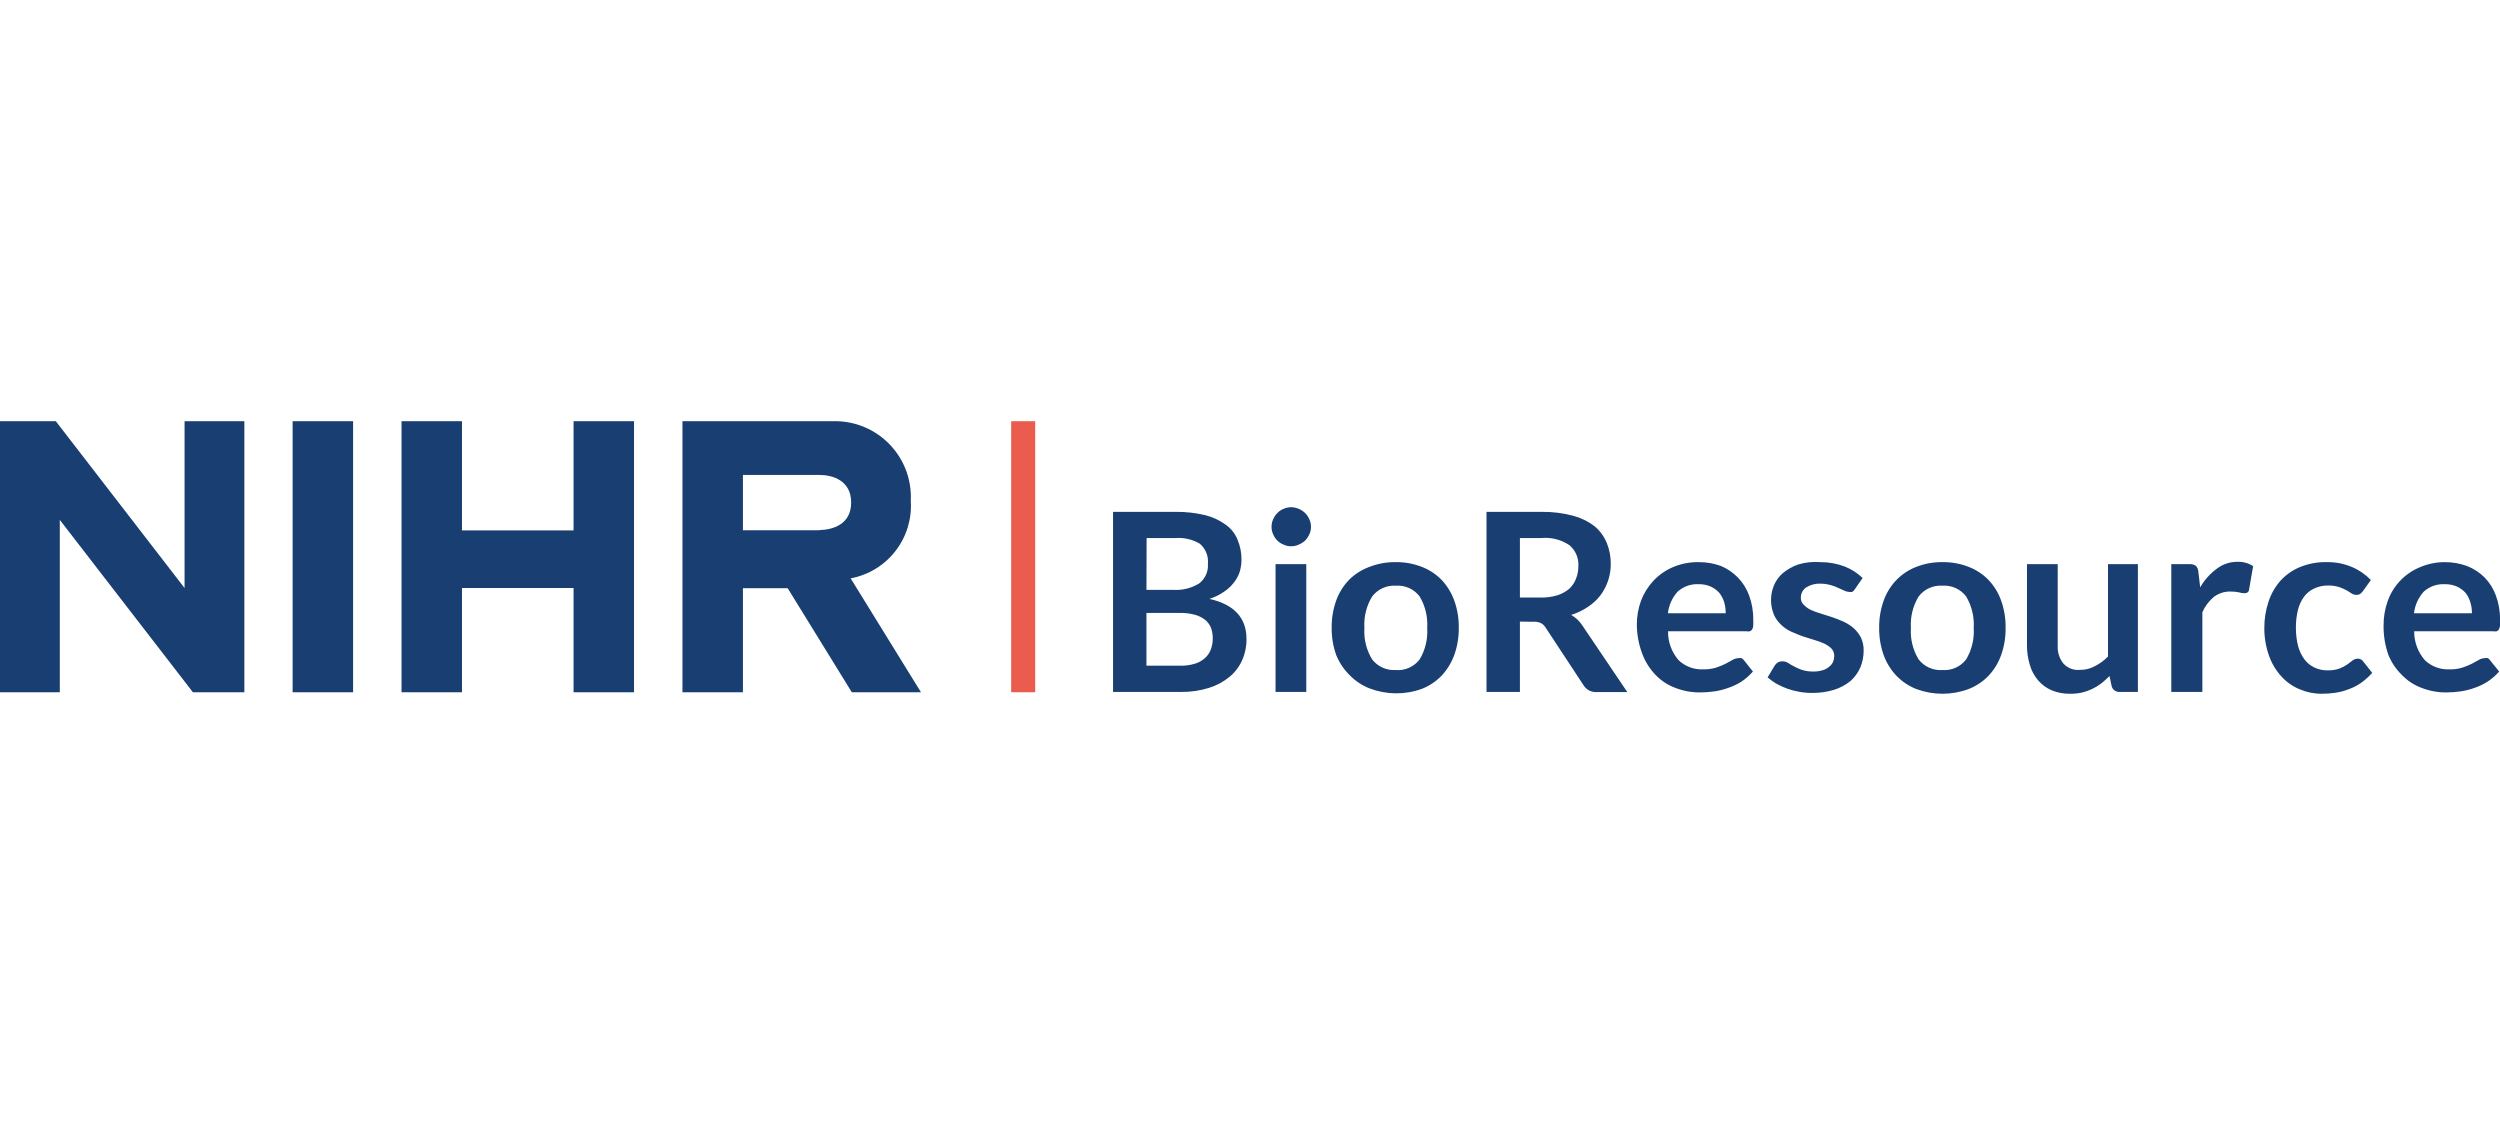 <svg width="178" height="80" preserveAspectRatio="xMinYMid meet" viewBox="0 0 160 18" fill="none" xmlns="http://www.w3.org/2000/svg">
	<g clip-path="url(#clip0_1_17)">
		<path d="M11.812 2.50175e-05V10.679L3.57 2.50175e-05H0V17.349H3.827V6.317L12.346 17.349H15.639V2.50175e-05H11.812ZM18.728 2.50175e-05H22.598V17.349H18.728V2.50175e-05ZM36.708 2.50175e-05V6.991H29.567V2.50175e-05H25.698V17.349H29.567V10.679H36.708V17.349H40.577V2.50175e-05H36.708ZM54.441 10.059C55.581 9.847 56.603 9.223 57.312 8.306C58.022 7.39 58.37 6.245 58.29 5.088C58.322 4.427 58.218 3.766 57.986 3.146C57.753 2.526 57.395 1.961 56.936 1.484C56.476 1.007 55.924 0.63 55.313 0.375C54.702 0.119 54.045 -0.008 53.383 2.50175e-05H43.677V17.349H47.547V10.69H50.411L54.516 17.349H58.942L54.441 10.059ZM52.453 6.98H47.547V3.442H52.453C53.287 3.442 54.474 3.795 54.474 5.206C54.474 6.617 53.287 6.948 52.453 6.97" fill="#193E72">
		</path>
		<path d="M64.714 0H66.253V17.349H64.714V0Z" fill="#EA5D4E">
		</path>
		<path d="M71.235 17.328V5.804H75.211C75.862 5.794 76.513 5.866 77.146 6.018C77.62 6.137 78.067 6.348 78.461 6.638C78.798 6.879 79.058 7.214 79.209 7.6C79.377 8.003 79.46 8.436 79.455 8.872C79.454 9.137 79.414 9.4 79.337 9.653C79.253 9.901 79.127 10.132 78.963 10.337C78.784 10.567 78.567 10.766 78.322 10.925C78.04 11.12 77.73 11.272 77.402 11.374C78.984 11.73 79.775 12.585 79.775 13.939C79.783 14.406 79.688 14.87 79.498 15.297C79.314 15.711 79.036 16.078 78.685 16.366C78.297 16.684 77.85 16.924 77.37 17.071C76.793 17.251 76.19 17.337 75.585 17.328H71.235ZM73.373 10.796H75.083C75.664 10.834 76.242 10.692 76.74 10.39C76.932 10.244 77.085 10.052 77.184 9.832C77.283 9.611 77.325 9.37 77.306 9.129C77.33 8.889 77.296 8.648 77.207 8.425C77.117 8.201 76.975 8.003 76.793 7.846C76.317 7.562 75.763 7.435 75.211 7.483H73.383L73.373 10.796ZM73.373 12.271V15.649H75.51C75.851 15.66 76.19 15.613 76.515 15.51C76.755 15.431 76.974 15.3 77.157 15.126C77.315 14.97 77.436 14.78 77.509 14.57C77.584 14.349 77.62 14.118 77.616 13.886C77.617 13.656 77.578 13.428 77.499 13.212C77.416 13.017 77.288 12.845 77.124 12.71C76.93 12.561 76.709 12.452 76.472 12.389C76.155 12.306 75.828 12.266 75.5 12.271H73.373ZM83.902 6.766C83.904 6.933 83.867 7.098 83.795 7.247C83.728 7.393 83.638 7.527 83.528 7.643C83.407 7.75 83.27 7.837 83.121 7.9C82.968 7.972 82.799 8.008 82.63 8.006C82.463 8.009 82.298 7.972 82.149 7.9C82.001 7.842 81.866 7.755 81.753 7.643C81.639 7.53 81.548 7.395 81.486 7.247C81.413 7.098 81.377 6.933 81.379 6.766C81.375 6.596 81.412 6.428 81.486 6.275C81.546 6.125 81.637 5.99 81.753 5.879C81.863 5.761 81.998 5.67 82.149 5.612C82.3 5.544 82.464 5.508 82.63 5.505C82.799 5.509 82.966 5.545 83.121 5.612C83.273 5.674 83.411 5.765 83.528 5.879C83.64 5.993 83.731 6.127 83.795 6.275C83.869 6.428 83.906 6.596 83.902 6.766ZM83.602 9.15V17.328H81.635V9.15H83.602ZM89.321 9.022C89.891 9.013 90.457 9.115 90.989 9.321C91.468 9.504 91.902 9.789 92.261 10.155C92.619 10.537 92.895 10.988 93.073 11.48C93.273 12.039 93.371 12.63 93.362 13.223C93.369 13.816 93.272 14.406 93.073 14.965C92.893 15.457 92.617 15.907 92.261 16.291C91.902 16.66 91.469 16.948 90.989 17.135C89.909 17.524 88.726 17.512 87.654 17.103C87.174 16.916 86.74 16.628 86.382 16.259C86.007 15.892 85.712 15.451 85.516 14.965C85.316 14.403 85.218 13.809 85.227 13.212C85.22 12.622 85.317 12.036 85.516 11.48C85.693 10.985 85.974 10.534 86.339 10.155C86.71 9.783 87.159 9.499 87.654 9.321C88.185 9.115 88.751 9.013 89.321 9.022V9.022ZM89.321 15.927C89.615 15.953 89.91 15.903 90.179 15.784C90.448 15.664 90.683 15.478 90.861 15.243C91.22 14.637 91.388 13.937 91.341 13.234C91.387 12.531 91.219 11.83 90.861 11.224C90.686 10.99 90.455 10.804 90.19 10.683C89.925 10.562 89.633 10.509 89.343 10.529C89.05 10.509 88.757 10.562 88.49 10.683C88.223 10.804 87.991 10.99 87.814 11.224C87.448 11.828 87.276 12.529 87.322 13.234C87.275 13.938 87.447 14.64 87.814 15.243C87.99 15.472 88.22 15.654 88.482 15.773C88.745 15.892 89.033 15.945 89.321 15.927V15.927ZM97.274 12.827V17.328H95.136V5.804H98.653C99.335 5.794 100.014 5.877 100.673 6.05C101.173 6.183 101.641 6.411 102.052 6.724C102.396 7.01 102.664 7.378 102.833 7.793C103.007 8.22 103.094 8.678 103.089 9.139C103.09 9.503 103.032 9.864 102.918 10.208C102.804 10.546 102.638 10.863 102.426 11.149C102.202 11.437 101.931 11.687 101.625 11.887C101.296 12.109 100.935 12.282 100.556 12.4C100.839 12.564 101.08 12.791 101.261 13.062L104.148 17.338H102.149C101.984 17.341 101.822 17.301 101.678 17.221C101.543 17.143 101.429 17.032 101.347 16.9L98.92 13.212C98.849 13.09 98.746 12.99 98.621 12.924C98.471 12.855 98.305 12.825 98.14 12.838L97.274 12.827ZM97.274 11.288H98.621C98.983 11.295 99.344 11.244 99.69 11.138C99.963 11.048 100.217 10.907 100.438 10.722C100.627 10.543 100.773 10.323 100.866 10.08C100.967 9.825 101.018 9.553 101.015 9.278C101.031 9.024 100.988 8.77 100.887 8.536C100.787 8.302 100.633 8.095 100.438 7.932C99.897 7.571 99.246 7.413 98.6 7.483H97.274V11.288ZM108.723 9.022C109.207 9.019 109.689 9.102 110.144 9.268C110.545 9.437 110.909 9.684 111.213 9.995C111.536 10.323 111.783 10.717 111.94 11.149C112.128 11.655 112.219 12.192 112.207 12.731C112.214 12.852 112.214 12.973 112.207 13.095C112.204 13.178 112.178 13.259 112.133 13.33C112.102 13.385 112.053 13.427 111.994 13.447C111.919 13.461 111.843 13.461 111.769 13.447H106.756C106.744 14.126 106.984 14.784 107.429 15.297C107.637 15.494 107.882 15.648 108.15 15.749C108.418 15.85 108.704 15.896 108.99 15.884C109.268 15.892 109.546 15.856 109.813 15.778C110.022 15.711 110.226 15.629 110.422 15.532L110.871 15.286C110.987 15.215 111.12 15.174 111.256 15.168C111.323 15.151 111.392 15.151 111.459 15.168C111.522 15.202 111.577 15.25 111.619 15.307L112.186 16.023C111.972 16.268 111.728 16.483 111.459 16.665C111.192 16.834 110.904 16.971 110.604 17.071C110.313 17.177 110.012 17.252 109.706 17.296C109.412 17.337 109.116 17.359 108.819 17.36C108.274 17.366 107.734 17.268 107.226 17.071C106.744 16.893 106.309 16.608 105.954 16.237C105.577 15.845 105.286 15.38 105.099 14.869C104.882 14.291 104.767 13.68 104.757 13.062C104.751 12.527 104.842 11.995 105.024 11.491C105.205 11.015 105.477 10.58 105.826 10.208C106.175 9.837 106.597 9.543 107.066 9.343C107.589 9.12 108.154 9.011 108.723 9.022V9.022ZM108.723 10.433C108.476 10.419 108.228 10.454 107.995 10.537C107.762 10.619 107.548 10.748 107.365 10.914C107.021 11.299 106.805 11.78 106.745 12.293H110.444C110.445 12.051 110.412 11.81 110.347 11.577C110.277 11.359 110.169 11.157 110.027 10.978C109.873 10.811 109.688 10.677 109.482 10.583C109.255 10.486 109.012 10.435 108.765 10.433H108.723ZM118.717 10.743C118.678 10.818 118.619 10.881 118.546 10.925C118.473 10.944 118.395 10.944 118.322 10.925C118.217 10.92 118.114 10.891 118.022 10.839L117.638 10.668C117.481 10.589 117.316 10.529 117.146 10.486C116.937 10.428 116.721 10.399 116.505 10.401C116.18 10.384 115.858 10.47 115.585 10.647C115.481 10.72 115.396 10.818 115.338 10.931C115.281 11.045 115.252 11.171 115.254 11.299C115.251 11.385 115.267 11.47 115.3 11.55C115.333 11.629 115.383 11.7 115.446 11.758C115.575 11.892 115.727 12.001 115.895 12.079C116.103 12.174 116.317 12.252 116.537 12.314L117.274 12.549C117.52 12.635 117.766 12.731 118.001 12.838C118.233 12.947 118.449 13.087 118.642 13.255C118.83 13.426 118.986 13.628 119.102 13.854C119.223 14.118 119.282 14.407 119.273 14.698C119.273 15.065 119.2 15.428 119.059 15.767C118.914 16.098 118.699 16.393 118.429 16.633C118.111 16.888 117.749 17.08 117.36 17.199C116.905 17.334 116.433 17.399 115.959 17.392C115.683 17.394 115.408 17.369 115.136 17.317C114.874 17.272 114.617 17.204 114.367 17.114C114.128 17.024 113.895 16.917 113.672 16.793C113.48 16.675 113.298 16.543 113.127 16.398L113.576 15.649C113.63 15.563 113.703 15.49 113.789 15.436C113.882 15.388 113.985 15.366 114.089 15.371C114.209 15.372 114.328 15.405 114.431 15.468C114.553 15.552 114.682 15.627 114.816 15.692C114.976 15.781 115.144 15.856 115.318 15.917C115.557 15.991 115.806 16.027 116.056 16.023C116.258 16.027 116.46 15.998 116.654 15.938C116.808 15.895 116.951 15.819 117.071 15.713C117.176 15.631 117.26 15.525 117.317 15.403C117.364 15.284 117.389 15.158 117.392 15.029C117.394 14.857 117.333 14.69 117.221 14.559C117.086 14.428 116.931 14.32 116.761 14.238C116.554 14.144 116.339 14.065 116.12 14.003L115.371 13.768C115.126 13.682 114.88 13.576 114.634 13.469C114.397 13.361 114.18 13.212 113.993 13.03C113.796 12.851 113.639 12.633 113.533 12.389C113.283 11.787 113.283 11.11 113.533 10.508C113.661 10.203 113.859 9.932 114.11 9.717C114.4 9.48 114.729 9.295 115.083 9.172C115.547 9.033 116.033 8.982 116.515 9.022C117.041 9.019 117.563 9.113 118.055 9.3C118.484 9.468 118.876 9.718 119.209 10.037L118.717 10.743ZM124.319 9.022C124.889 9.013 125.455 9.115 125.986 9.321C126.465 9.504 126.899 9.789 127.258 10.155C127.62 10.534 127.897 10.986 128.071 11.48C128.27 12.039 128.368 12.63 128.359 13.223C128.368 13.82 128.27 14.413 128.071 14.976C127.894 15.469 127.618 15.921 127.258 16.301C126.9 16.671 126.466 16.959 125.986 17.146C124.91 17.545 123.727 17.545 122.651 17.146C122.171 16.959 121.737 16.671 121.379 16.301C121.016 15.921 120.736 15.47 120.556 14.976C120.356 14.413 120.259 13.82 120.267 13.223C120.258 12.63 120.356 12.039 120.556 11.48C120.733 10.985 121.014 10.534 121.379 10.155C121.738 9.789 122.172 9.504 122.651 9.321C123.182 9.115 123.749 9.013 124.319 9.022V9.022ZM124.319 15.927C124.609 15.949 124.899 15.898 125.164 15.778C125.43 15.659 125.661 15.475 125.836 15.243C126.196 14.637 126.364 13.937 126.317 13.234C126.363 12.531 126.195 11.83 125.836 11.224C125.662 10.99 125.431 10.804 125.166 10.683C124.901 10.562 124.609 10.509 124.319 10.529C124.026 10.509 123.733 10.562 123.466 10.683C123.199 10.804 122.967 10.99 122.79 11.224C122.424 11.828 122.252 12.529 122.298 13.234C122.251 13.938 122.423 14.64 122.79 15.243C122.968 15.475 123.201 15.659 123.468 15.778C123.735 15.898 124.027 15.949 124.319 15.927ZM131.694 9.15V14.345C131.667 14.76 131.792 15.171 132.047 15.5C132.18 15.649 132.346 15.764 132.531 15.837C132.717 15.909 132.918 15.937 133.116 15.917C133.448 15.921 133.776 15.84 134.067 15.681C134.382 15.525 134.668 15.315 134.912 15.062V9.15H136.825V17.328H135.649C135.537 17.334 135.425 17.301 135.334 17.235C135.242 17.169 135.176 17.073 135.147 16.964L135.008 16.312C134.837 16.483 134.666 16.633 134.484 16.782C134.116 17.062 133.694 17.263 133.244 17.37C132.995 17.423 132.74 17.448 132.485 17.445C132.079 17.453 131.674 17.377 131.299 17.221C130.964 17.077 130.668 16.857 130.433 16.579C130.19 16.293 130.011 15.957 129.909 15.596C129.785 15.191 129.724 14.769 129.727 14.345V9.15H131.694ZM138.963 17.328V9.15H140.118C140.265 9.138 140.412 9.175 140.534 9.257C140.632 9.363 140.688 9.499 140.695 9.642L140.812 10.636C141.08 10.166 141.445 9.758 141.881 9.439C142.259 9.151 142.721 8.997 143.196 9.001C143.552 8.987 143.903 9.084 144.201 9.278L143.944 10.754C143.943 10.792 143.934 10.83 143.918 10.865C143.901 10.9 143.878 10.931 143.848 10.957C143.785 10.998 143.71 11.017 143.634 11.01C143.522 11.01 143.41 10.992 143.303 10.957C143.124 10.919 142.941 10.901 142.758 10.903C142.373 10.893 141.996 11.014 141.689 11.245C141.37 11.511 141.117 11.848 140.951 12.229V17.328H138.963ZM151.224 10.882C151.172 10.944 151.115 11.001 151.053 11.053C150.98 11.099 150.894 11.122 150.807 11.117C150.702 11.115 150.598 11.085 150.508 11.031C150.397 10.954 150.283 10.883 150.166 10.818C150.015 10.736 149.858 10.668 149.695 10.615C149.474 10.546 149.243 10.513 149.011 10.518C148.698 10.511 148.387 10.577 148.103 10.711C147.843 10.83 147.618 11.014 147.451 11.245C147.27 11.5 147.139 11.786 147.066 12.09C146.976 12.461 146.933 12.841 146.937 13.223C146.936 13.616 146.982 14.007 147.076 14.388C147.157 14.696 147.295 14.986 147.483 15.243C147.65 15.468 147.87 15.648 148.124 15.767C148.388 15.891 148.677 15.953 148.968 15.949C149.226 15.956 149.484 15.916 149.727 15.831C149.901 15.765 150.066 15.679 150.219 15.575L150.561 15.318C150.656 15.243 150.772 15.202 150.893 15.2C150.965 15.197 151.037 15.213 151.1 15.247C151.164 15.281 151.218 15.331 151.256 15.393L151.823 16.109C151.608 16.348 151.367 16.563 151.106 16.75C150.861 16.919 150.595 17.056 150.315 17.157C150.043 17.262 149.76 17.338 149.471 17.381C149.181 17.423 148.888 17.445 148.594 17.445C148.106 17.448 147.622 17.349 147.173 17.157C146.727 16.973 146.329 16.692 146.007 16.334C145.656 15.95 145.387 15.499 145.216 15.008C145.012 14.435 144.911 13.831 144.917 13.223C144.915 12.656 145.006 12.093 145.184 11.555C145.344 11.063 145.602 10.608 145.943 10.219C146.287 9.839 146.711 9.54 147.183 9.343C147.725 9.12 148.308 9.01 148.894 9.022C149.443 9.009 149.989 9.111 150.497 9.321C150.964 9.515 151.386 9.803 151.737 10.166L151.224 10.882ZM156.462 9.022C156.946 9.019 157.428 9.102 157.883 9.268C158.304 9.43 158.686 9.678 159.006 9.995C159.328 10.323 159.576 10.717 159.733 11.149C159.921 11.655 160.012 12.192 160 12.731C160.007 12.852 160.007 12.973 160 13.095C159.991 13.177 159.966 13.257 159.925 13.33C159.895 13.385 159.845 13.427 159.786 13.447C159.712 13.461 159.636 13.461 159.562 13.447H154.506C154.503 14.126 154.746 14.783 155.19 15.297C155.397 15.494 155.642 15.648 155.91 15.749C156.178 15.85 156.464 15.896 156.75 15.884C157.029 15.892 157.306 15.856 157.573 15.778C157.783 15.711 157.986 15.629 158.183 15.532L158.632 15.286C158.748 15.215 158.88 15.174 159.017 15.168C159.083 15.151 159.153 15.151 159.22 15.168C159.281 15.2 159.333 15.248 159.369 15.307L159.947 16.023C159.732 16.27 159.483 16.486 159.209 16.665C158.946 16.836 158.662 16.973 158.364 17.071C158.074 17.176 157.773 17.251 157.467 17.296C157.173 17.337 156.876 17.358 156.579 17.36C156.035 17.366 155.494 17.268 154.987 17.071C154.505 16.893 154.07 16.608 153.715 16.237C153.346 15.876 153.054 15.443 152.859 14.965C152.644 14.358 152.539 13.717 152.549 13.073C152.544 12.538 152.635 12.005 152.817 11.502C152.987 11.025 153.255 10.589 153.602 10.221C153.95 9.853 154.371 9.561 154.837 9.364C155.349 9.137 155.902 9.021 156.462 9.022V9.022ZM156.462 10.433C156.217 10.42 155.971 10.456 155.74 10.539C155.509 10.621 155.297 10.749 155.115 10.914C154.771 11.299 154.554 11.78 154.495 12.293H158.204C158.207 12.05 158.171 11.808 158.097 11.577C158.035 11.358 157.93 11.155 157.787 10.978C157.634 10.811 157.448 10.677 157.242 10.583C157.006 10.482 156.751 10.431 156.494 10.433H156.462Z" fill="#193E72">
		</path>
	</g>
	<defs>
		<clipPath id="clip0_1_17">
			<rect width="160" height="17.445" fill="white">
			</rect>
		</clipPath>
	</defs>
</svg>
